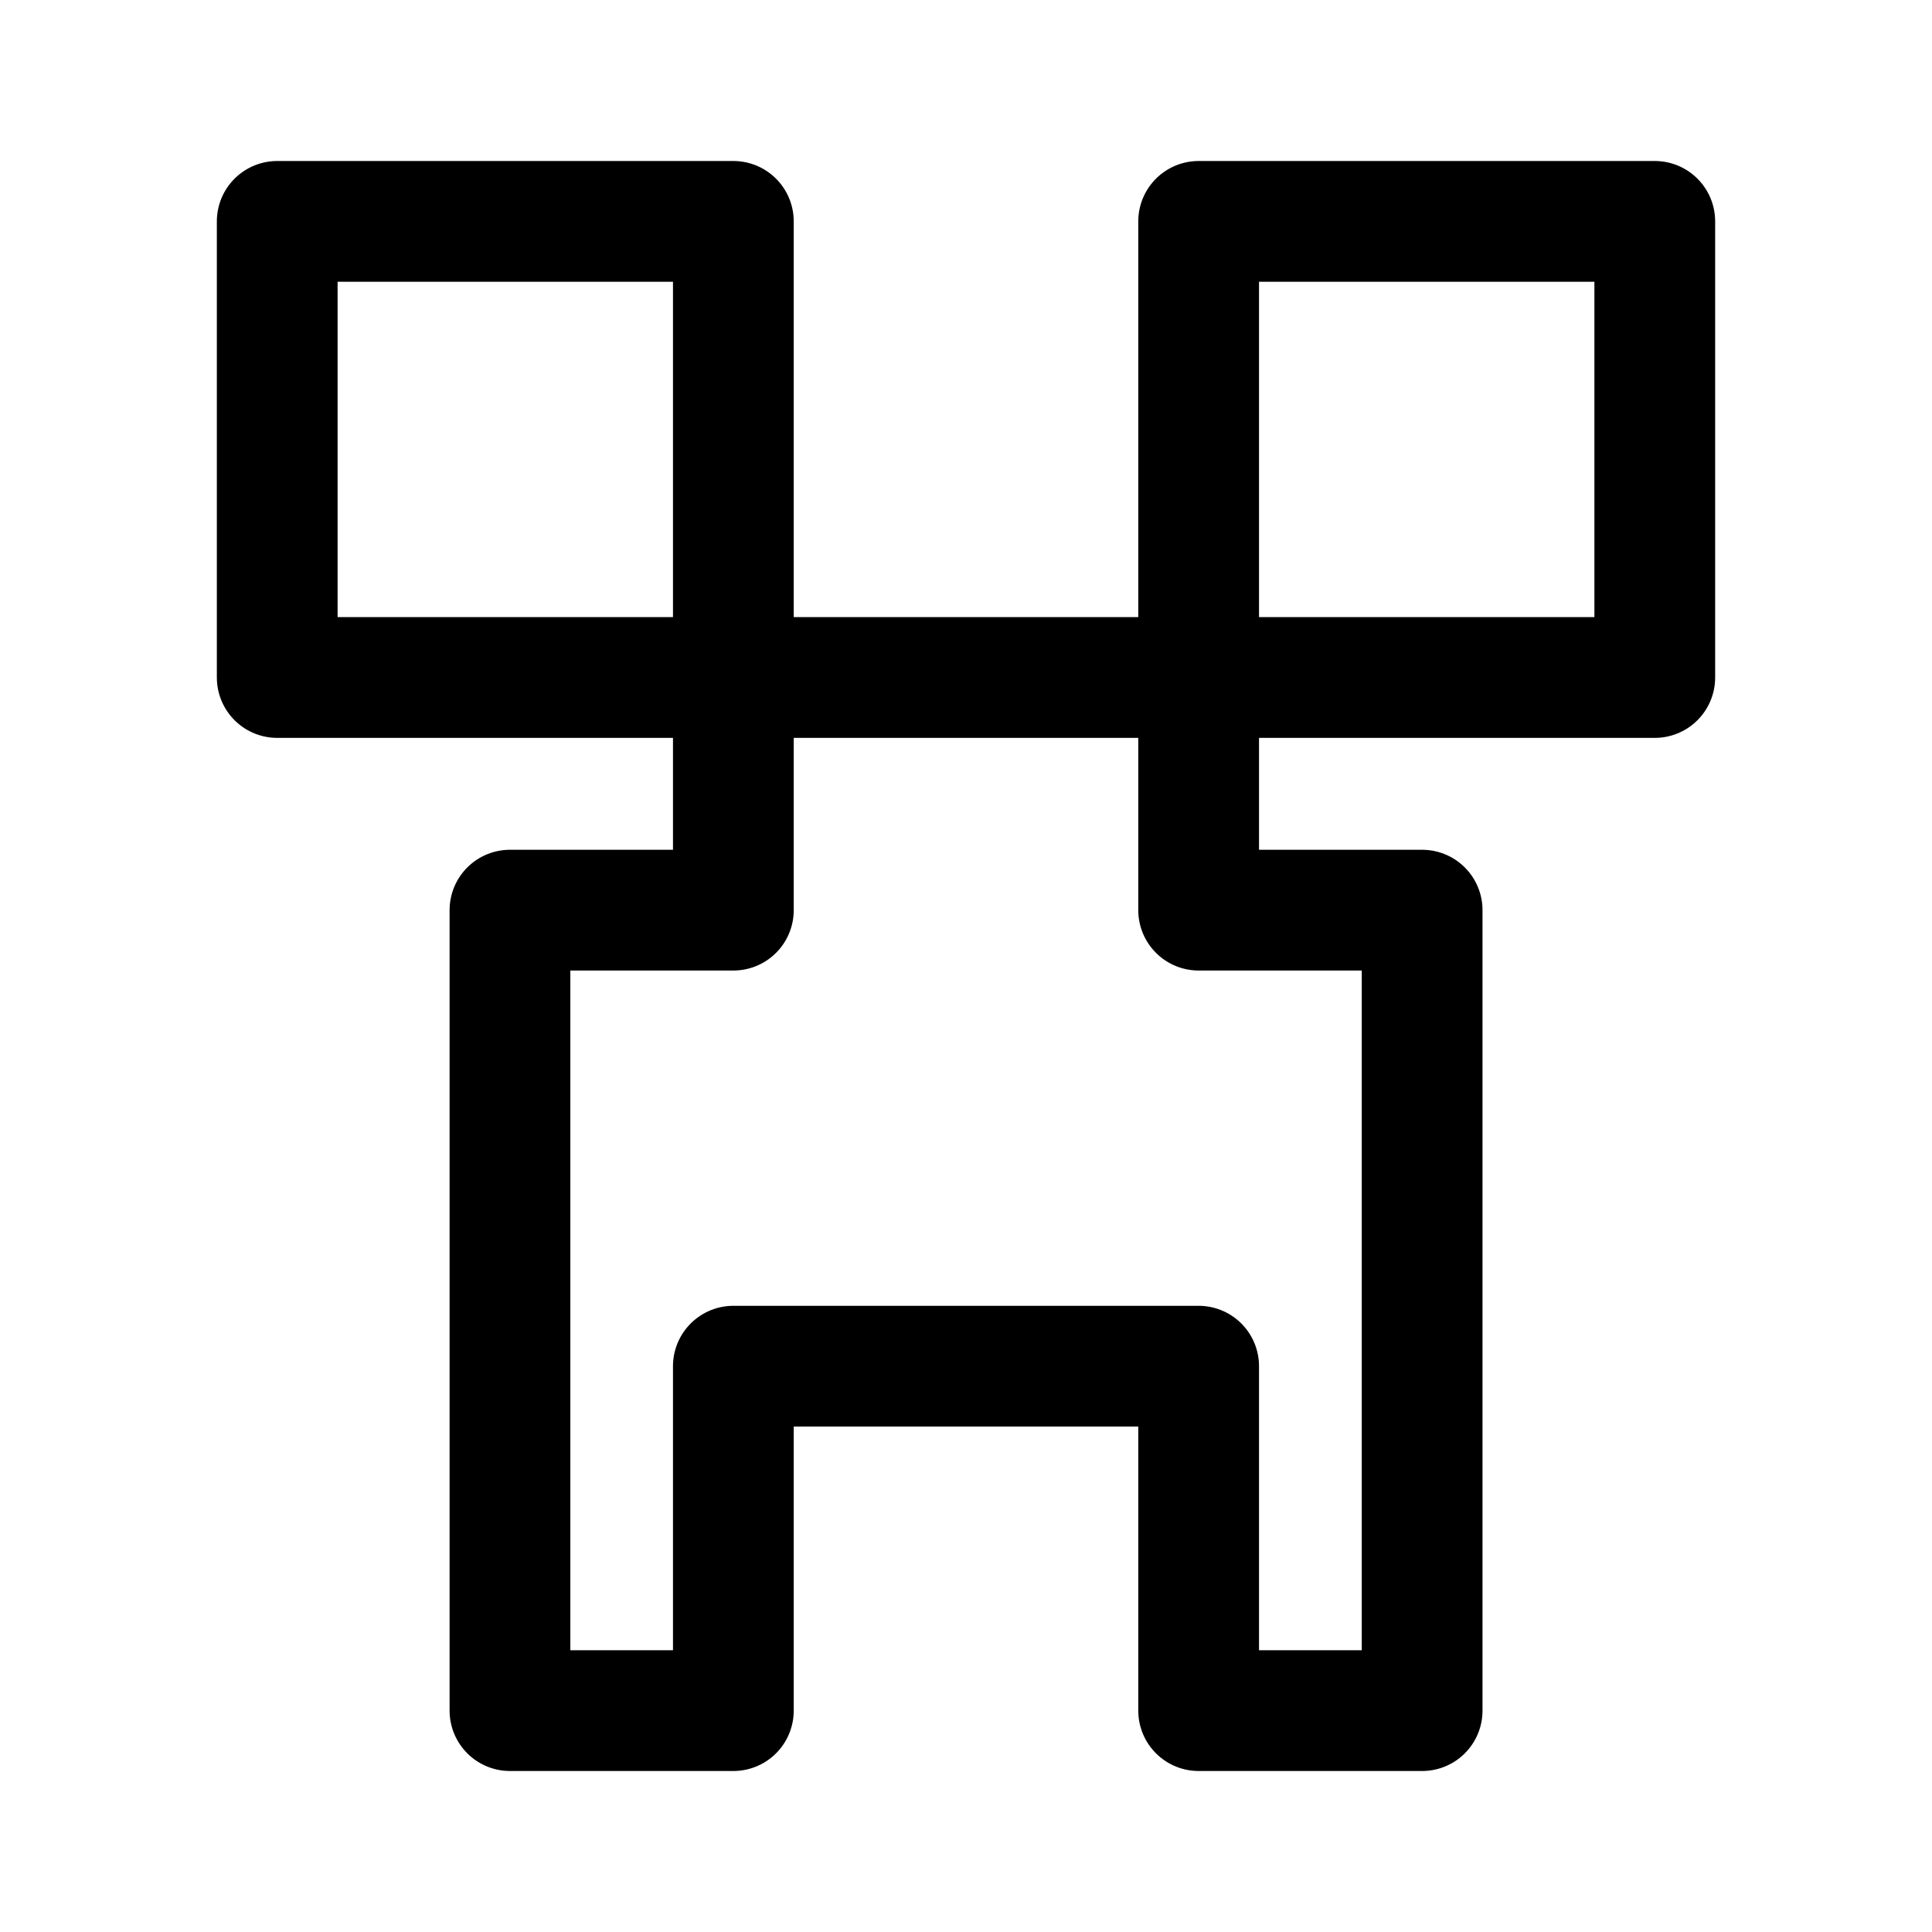<?xml version="1.0" encoding="utf-8"?>
<svg width="800px" height="800px" viewBox="0 0 192 192" xmlns="http://www.w3.org/2000/svg"><path d="M0 0h192v192H0z" style="fill:none"/><path d="M27.55 22v45.33h45.33v23.12h-22.2V170h22.2v-34.23h46.24V170h22.21V90.45h-22.21V67.33h45.33V22h-45.33v45.33H72.88V22H27.55z" style="stroke:#000000;stroke-linejoin:round;stroke-width:12px;fill:none"/></svg>